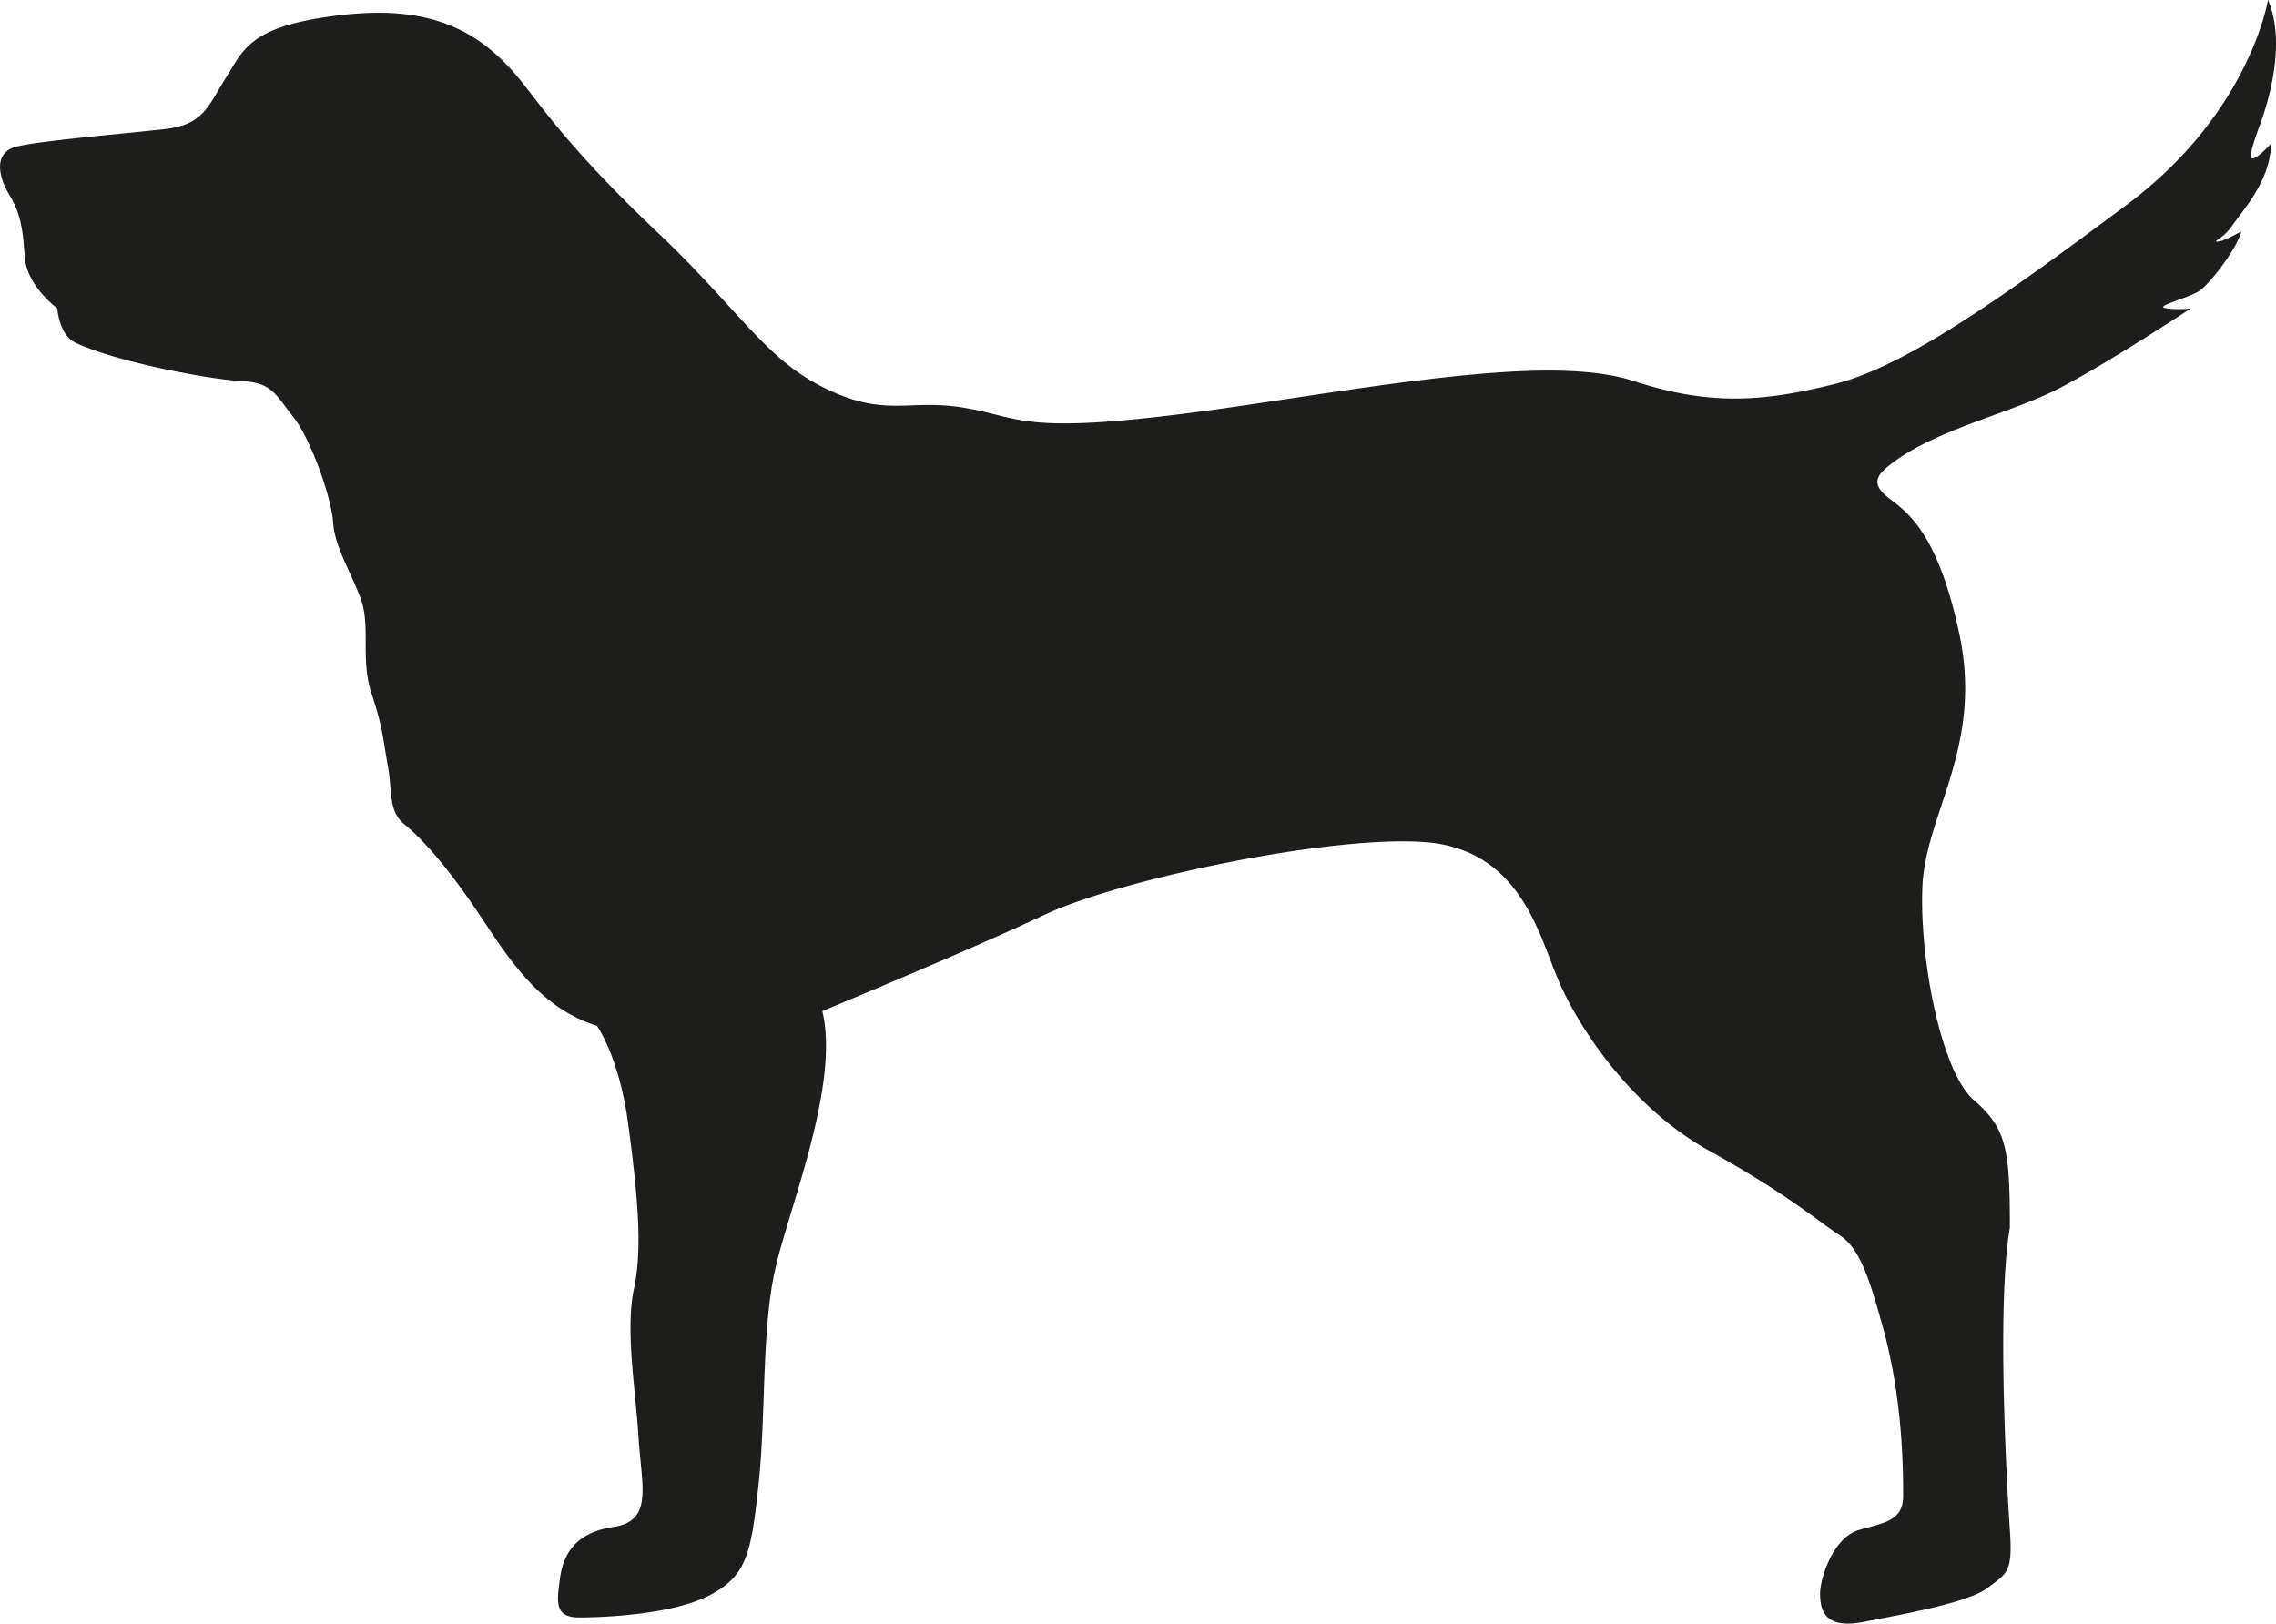 <svg id="Ebene_1" data-name="Ebene 1" xmlns="http://www.w3.org/2000/svg" viewBox="0 0 501.68 357.9"><defs><style>.cls-1{fill:#1d1d1b;}</style></defs><path class="cls-1" d="M163.17,261.24c-9.15-12.09-19.93-18.63-40.52-16.34s-21.9,7.52-25.82,13.73-4.9,10.46-13.4,11.44-28.11,2.61-33,3.92-3.92,6.53-1.31,10.78,2.94,8.5,3.27,13.4,4.25,9.15,7.19,11.44c0,0,.37,5.8,3.92,7.52,8.83,4.25,29.74,8.17,36.61,8.5s7.51,2.94,11.44,7.84,8.49,18,8.82,23.2,3.27,9.81,5.88,16.34,0,13.73,2.62,21.57,2.61,10.79,3.59,16,0,9.8,3.6,12.74,8.82,8.5,15.69,18.63,13.39,21.57,26.79,25.82c0,0,4.91,6.87,6.87,21.57s3.27,27.13,1.3,36.28.33,22.22,1,33,3.26,18.3-5.56,19.61S171,584.79,170.36,589.7s-1.3,8.49,4.25,8.49,20.59-.65,28.76-4.9,9.15-9.15,10.79-24.51.65-33.66,3.59-47.06,14.38-40.85,10.46-57.2c0,0,32.36-13.4,49-21.24s63.41-17.65,84-16,24.84,19.93,29.08,30.06,15.69,28.11,33.34,37.92,24.18,15.68,28.76,18.62,6.66,9.86,9.48,19.94c4.57,16.34,4.57,32,4.57,37.58s-4.25,5.89-9.8,7.52-8.5,10.46-8.5,14.05,1,7.85,9.48,6.21,23.2-4.24,27.45-7.51,5.56-3.27,4.9-12.75-2.94-49.68,0-66.67c0-17.32-.75-21.9-7.94-28.11s-12-31-11.34-47.06,13.4-30.72,8.17-55.56-13.07-27.78-16.34-30.72S461,346,464.18,343.6c10.13-7.52,25.81-10.78,36.6-16.34s29.09-17.65,29.09-17.65a20.41,20.41,0,0,1-5.23,0c-3.6-.33,4.9-2.29,7.19-3.92s8.17-9.15,9.15-13.07c0,0-3.92,2.28-5.23,2.28s1.31-.65,3.27-3.59,8.49-9.81,8.49-18c0,0-2.61,2.95-3.92,3.27s.33-4.25,1.64-7.84,5.88-17.32,1.63-27.13c0,0-3.92,24.84-31.05,45.1s-48.69,35.63-64.38,39.55-27.45,4.9-44.45-.65-50.15.11-84.64,5.22c-50.66,7.52-49.12,2.92-63.08.66-12.09-2-17,2.29-30.4-4.25s-18.62-17-37.25-34.64S166,264.73,163.17,261.24Z" transform="translate(-46.95 -241.63)"/></svg>